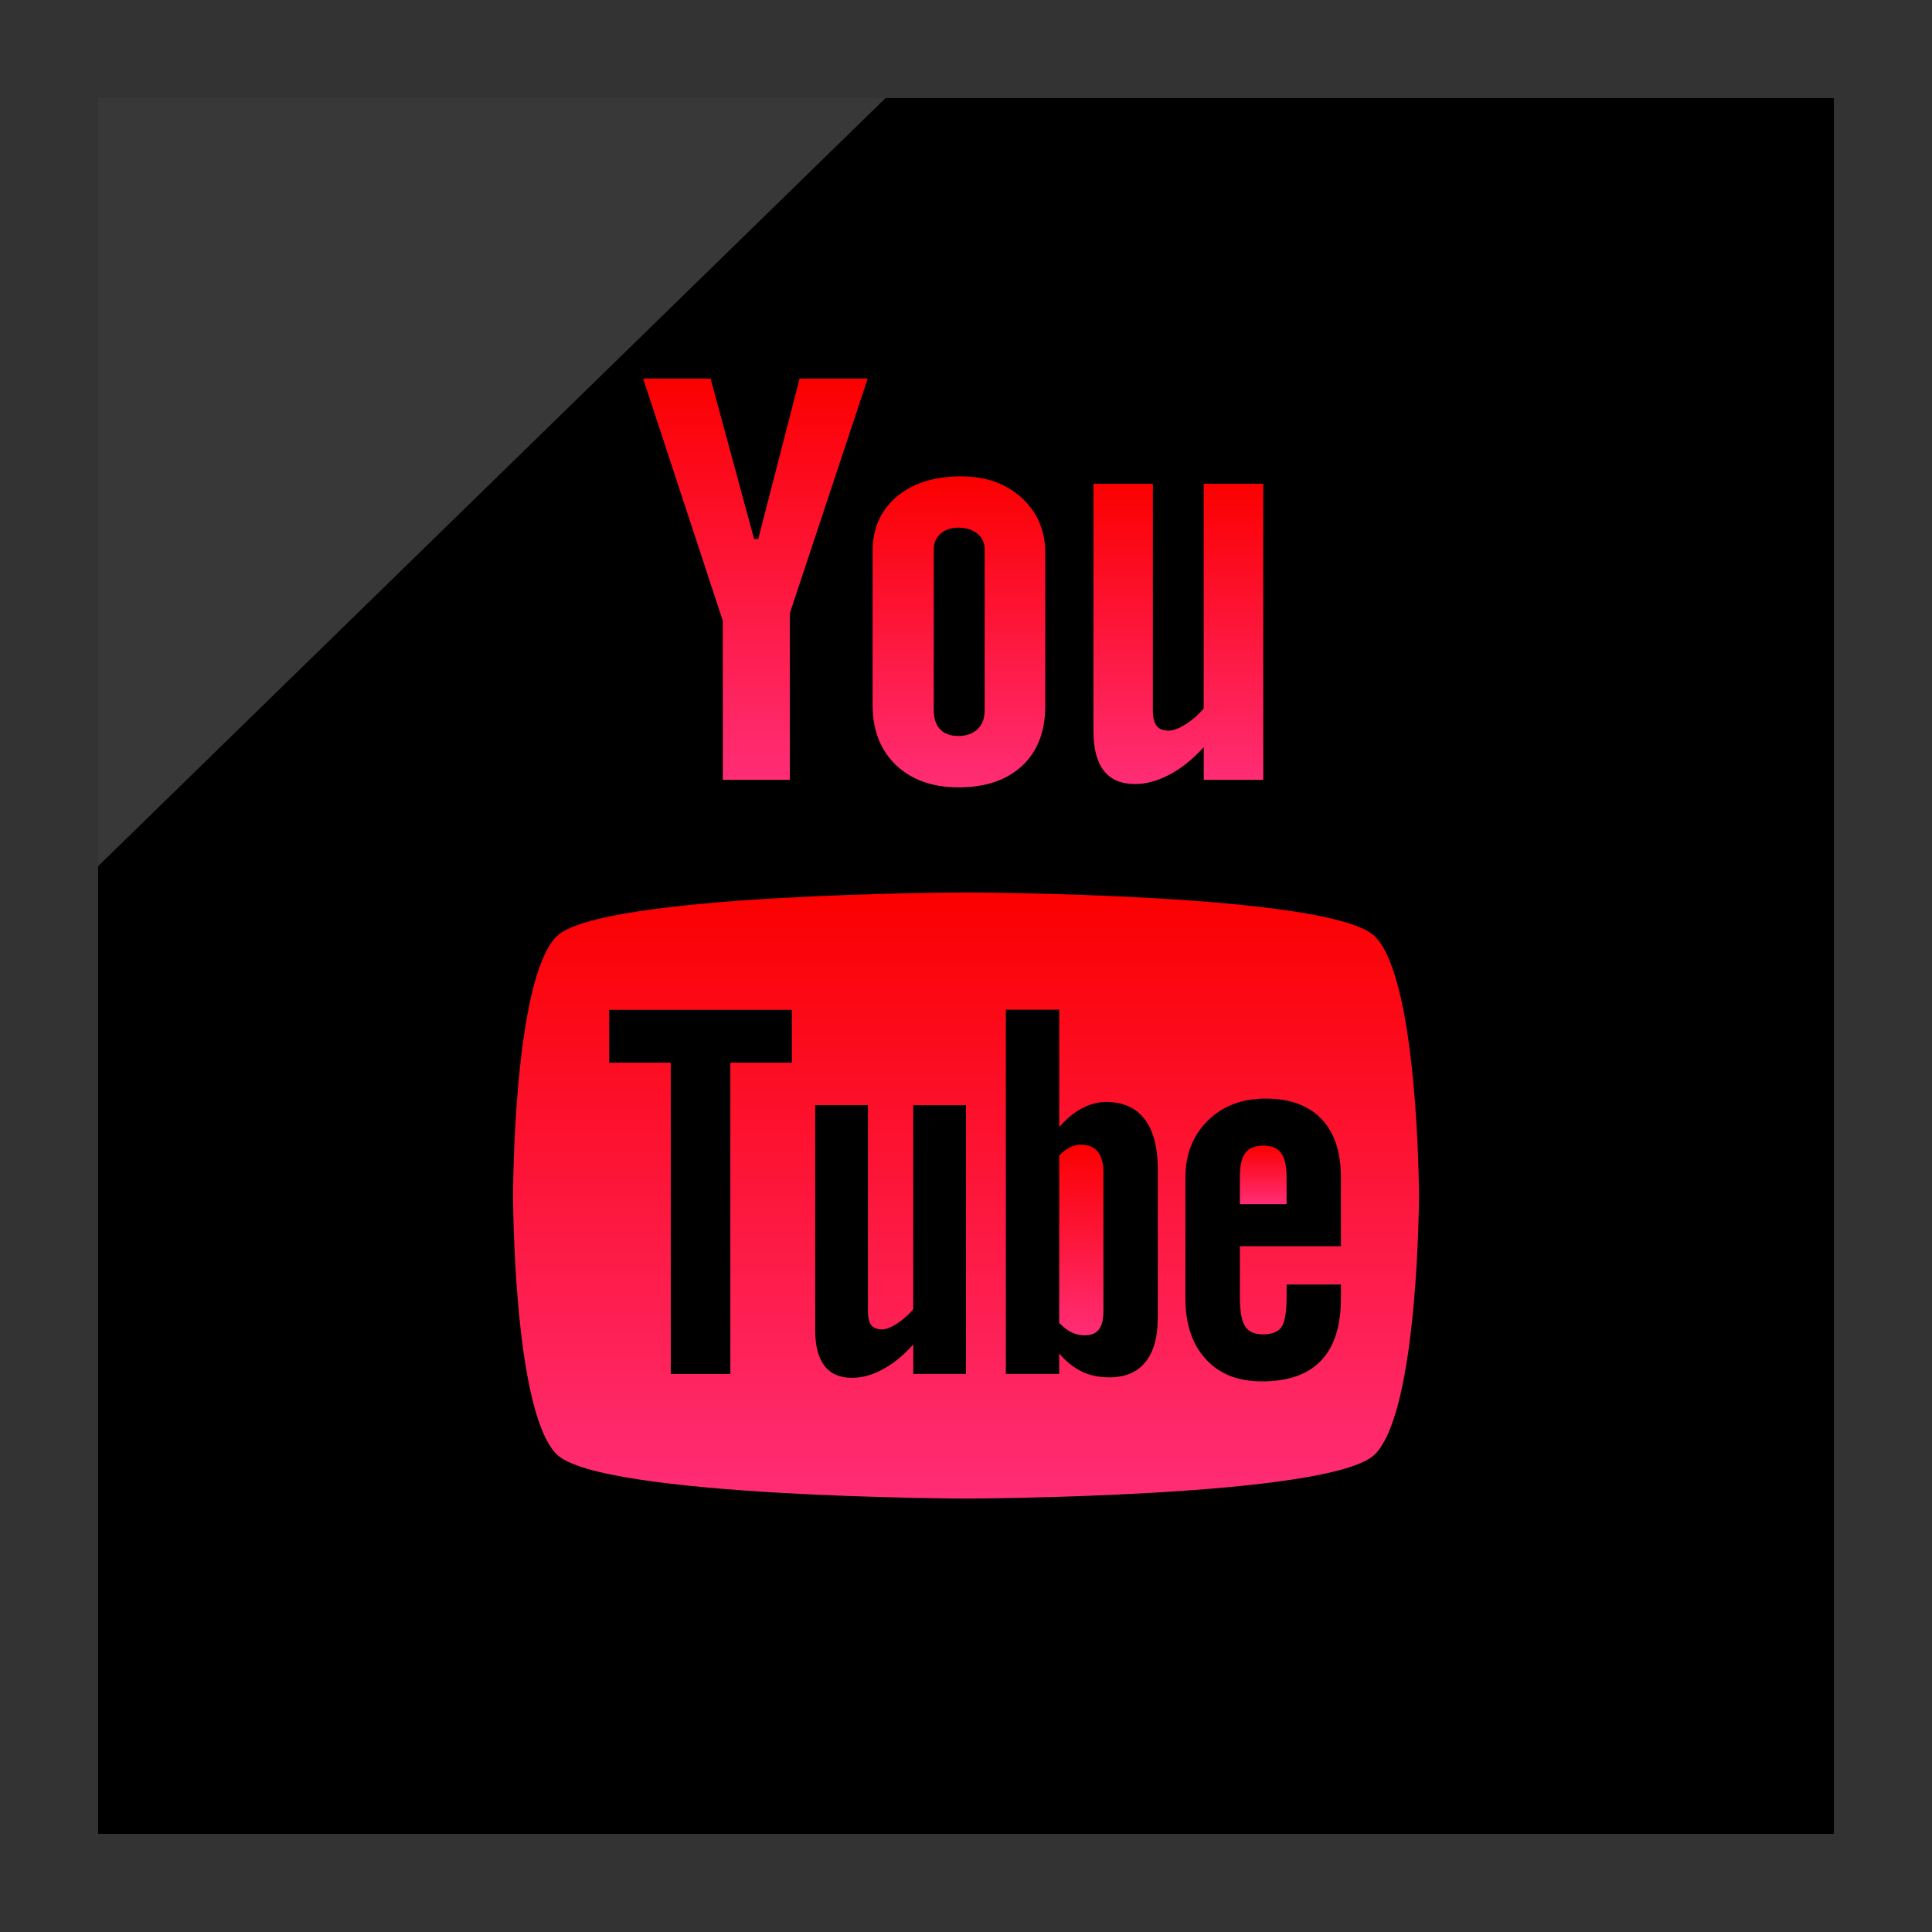 <?xml version="1.0" ?><svg enable-background="new 0 0 32 32" version="1.1" viewBox="0 0 32 32" xml:space="preserve" xmlns="http://www.w3.org/2000/svg" xmlns:xlink="http://www.w3.org/1999/xlink"><rect x="0" y="0" width="32" height="32" fill="#333333" stroke="none"/><g id="Layer_4_copy"><g><rect height="28.75" width="28.75" x="1.625" y="1.625"/><polygon fill="#FFFFFF" opacity="0.22" points="1.625,1.625 14.667,1.625 1.625,14.347   "/></g></g><g id="Official_copy_3"><g><g><linearGradient gradientUnits="userSpaceOnUse" id="SVGID_1_" x1="20.923" x2="20.923" y1="19.946" y2="18.975"><stop offset="0" style="stop-color:#FF2D76"/><stop offset="1" style="stop-color:#FB0000"/></linearGradient><path d="M20.927,18.975c-0.139,0-0.24,0.039-0.301,0.122c-0.061,0.078-0.09,0.213-0.09,0.399v0.449h0.774     v-0.449c0-0.187-0.031-0.321-0.093-0.399C21.159,19.014,21.06,18.975,20.927,18.975z" fill="url(#SVGID_1_)"/><linearGradient gradientUnits="userSpaceOnUse" id="SVGID_2_" x1="17.91" x2="17.91" y1="22.117" y2="18.96"><stop offset="0" style="stop-color:#FF2D76"/><stop offset="1" style="stop-color:#FB0000"/></linearGradient><path d="M17.91,18.96c-0.063,0-0.125,0.013-0.186,0.043c-0.061,0.029-0.121,0.075-0.18,0.136v2.773     c0.071,0.071,0.14,0.126,0.208,0.157c0.067,0.032,0.137,0.048,0.211,0.048c0.107,0,0.186-0.031,0.236-0.095     c0.05-0.062,0.077-0.163,0.077-0.306v-2.298c0-0.15-0.031-0.265-0.093-0.342C18.119,18.998,18.027,18.96,17.91,18.96z" fill="url(#SVGID_2_)"/><linearGradient gradientUnits="userSpaceOnUse" id="SVGID_3_" x1="16" x2="16" y1="24.822" y2="14.783"><stop offset="0" style="stop-color:#FF2D76"/><stop offset="1" style="stop-color:#FB0000"/></linearGradient><path d="M22.773,15.51c-0.719-0.718-6.776-0.728-6.776-0.727c0-0.001-6.056,0.009-6.777,0.726     c-0.721,0.72-0.722,4.269-0.722,4.289c0,0.027,0.002,3.57,0.722,4.29c0.721,0.717,6.777,0.733,6.777,0.733     s6.057-0.016,6.776-0.733c0.723-0.721,0.73-4.29,0.73-4.29C23.502,19.779,23.494,16.229,22.773,15.51z M13.117,17.602h-1.02     v5.156H11.11v-5.156h-1.02v-0.876h3.026V17.602z M16,22.757h-0.873v-0.489c-0.163,0.181-0.33,0.319-0.506,0.412     c-0.175,0.096-0.344,0.141-0.508,0.141c-0.203,0-0.353-0.065-0.458-0.199c-0.101-0.133-0.153-0.33-0.153-0.596v-3.721h0.874     v3.414c0,0.106,0.019,0.182,0.054,0.229c0.039,0.048,0.098,0.071,0.179,0.071c0.064,0,0.146-0.031,0.245-0.094     c0.099-0.063,0.188-0.142,0.272-0.238v-3.381H16V22.757z M19.176,21.838c0,0.315-0.069,0.556-0.206,0.724     c-0.136,0.168-0.335,0.251-0.595,0.251c-0.172,0-0.324-0.031-0.457-0.096c-0.134-0.065-0.26-0.164-0.374-0.301v0.341h-0.884     v-6.033h0.884v1.943c0.119-0.135,0.243-0.24,0.375-0.309c0.134-0.071,0.268-0.106,0.404-0.106c0.278,0,0.489,0.095,0.634,0.283     c0.147,0.19,0.22,0.468,0.22,0.832V21.838z M22.21,20.641h-1.674v0.837c0,0.235,0.029,0.397,0.085,0.488     c0.059,0.091,0.157,0.135,0.297,0.135c0.145,0,0.246-0.038,0.304-0.115c0.057-0.077,0.088-0.245,0.088-0.508v-0.203h0.9v0.229     c0,0.457-0.109,0.8-0.329,1.032c-0.218,0.23-0.546,0.344-0.982,0.344c-0.392,0-0.701-0.121-0.926-0.367     c-0.225-0.244-0.339-0.58-0.339-1.01v-1.999c0-0.385,0.125-0.701,0.372-0.944c0.247-0.243,0.566-0.364,0.958-0.364     c0.401,0,0.708,0.113,0.924,0.338c0.215,0.225,0.322,0.548,0.322,0.97V20.641z" fill="url(#SVGID_3_)"/></g><linearGradient gradientUnits="userSpaceOnUse" id="SVGID_4_" x1="19.518" x2="19.518" y1="12.987" y2="8.013"><stop offset="0" style="stop-color:#FF2D76"/><stop offset="1" style="stop-color:#FB0000"/></linearGradient><path d="M20.924,12.916h-0.986v-0.542c-0.179,0.199-0.369,0.352-0.567,0.456    c-0.197,0.104-0.387,0.156-0.572,0.156c-0.23,0-0.4-0.073-0.515-0.219c-0.115-0.146-0.173-0.365-0.173-0.657V8.013h0.984v3.759    c0,0.116,0.023,0.2,0.064,0.252c0.04,0.052,0.108,0.078,0.2,0.078c0.072,0,0.164-0.035,0.275-0.103    c0.11-0.069,0.212-0.156,0.303-0.264V8.013h0.986L20.924,12.916L20.924,12.916z" fill="url(#SVGID_4_)"/><linearGradient gradientUnits="userSpaceOnUse" id="SVGID_5_" x1="15.883" x2="15.883" y1="13.04" y2="7.889"><stop offset="0" style="stop-color:#FF2D76"/><stop offset="1" style="stop-color:#FB0000"/></linearGradient><path d="M16.923,8.246c-0.261-0.238-0.596-0.356-1.003-0.356c-0.447,0-0.804,0.113-1.069,0.338    c-0.266,0.225-0.399,0.527-0.398,0.908v2.541c0,0.417,0.13,0.748,0.387,0.995c0.259,0.246,0.605,0.369,1.035,0.369    c0.448,0,0.799-0.119,1.056-0.358c0.254-0.239,0.382-0.568,0.382-0.987V9.162C17.313,8.789,17.182,8.483,16.923,8.246z     M16.309,11.768c0,0.13-0.039,0.234-0.118,0.31c-0.079,0.074-0.185,0.112-0.318,0.112c-0.131,0-0.231-0.036-0.301-0.11    c-0.07-0.075-0.106-0.178-0.106-0.312V9.098c0-0.107,0.039-0.194,0.113-0.26c0.076-0.066,0.173-0.098,0.294-0.098    c0.129,0,0.235,0.033,0.315,0.098c0.081,0.066,0.121,0.153,0.121,0.26V11.768z" fill="url(#SVGID_5_)"/><linearGradient gradientUnits="userSpaceOnUse" id="SVGID_6_" x1="12.512" x2="12.512" y1="12.916" y2="6.27"><stop offset="0" style="stop-color:#FF2D76"/><stop offset="1" style="stop-color:#FB0000"/></linearGradient><polygon fill="url(#SVGID_6_)" points="11.769,6.27 10.652,6.27 11.972,10.283 11.972,12.916 13.082,12.916 13.082,10.158     14.372,6.27 13.244,6.27 12.559,8.927 12.49,8.927   "/></g></g></svg>